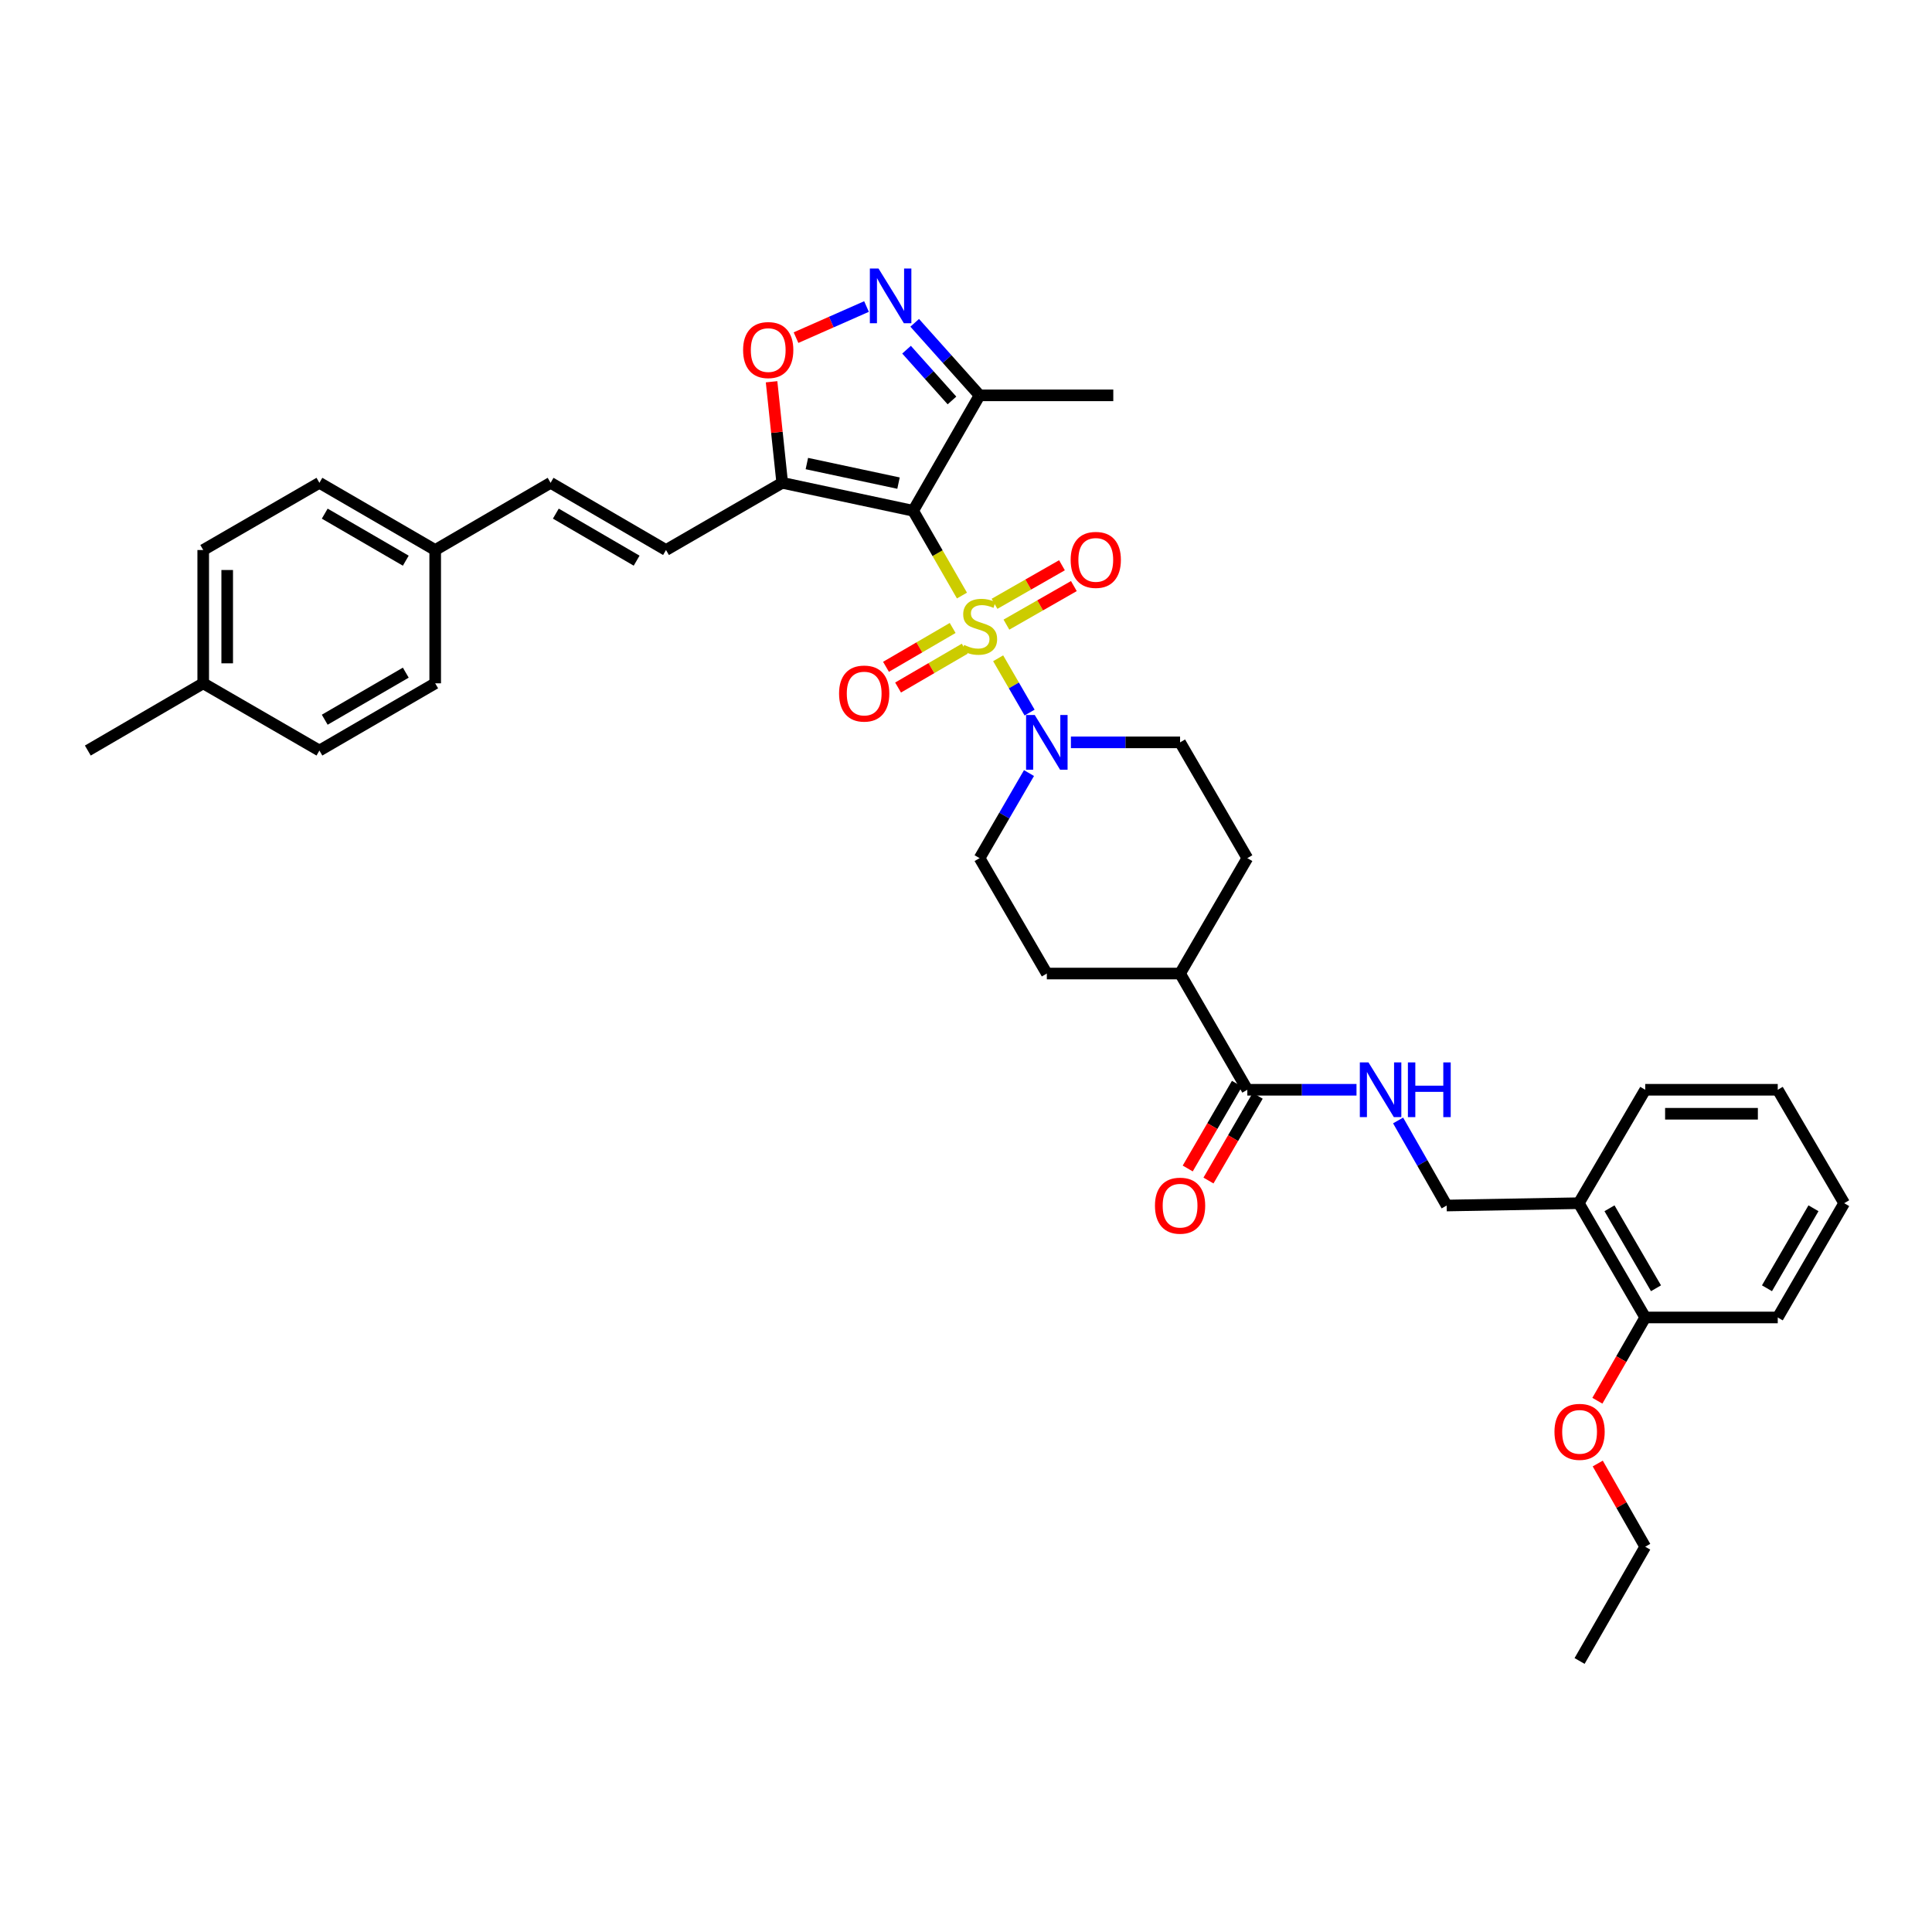 <?xml version='1.0' encoding='iso-8859-1'?>
<svg version='1.1' baseProfile='full'
              xmlns='http://www.w3.org/2000/svg'
                      xmlns:rdkit='http://www.rdkit.org/xml'
                      xmlns:xlink='http://www.w3.org/1999/xlink'
                  xml:space='preserve'
width='1000px' height='1000px' viewBox='0 0 1000 1000'>
<!-- END OF HEADER -->
<rect style='opacity:1.0;fill:#FFFFFF;stroke:none' width='1000' height='1000' x='0' y='0'> </rect>
<path class='bond-0' d='M 497.908,308.261 L 485.275,286.318' style='fill:none;fill-rule:evenodd;stroke:#CCCC00;stroke-width:6px;stroke-linecap:butt;stroke-linejoin:miter;stroke-opacity:1' />
<path class='bond-0' d='M 485.275,286.318 L 472.643,264.374' style='fill:none;fill-rule:evenodd;stroke:#000000;stroke-width:6px;stroke-linecap:butt;stroke-linejoin:miter;stroke-opacity:1' />
<path class='bond-2' d='M 516.646,340.721 L 524.78,354.775' style='fill:none;fill-rule:evenodd;stroke:#CCCC00;stroke-width:6px;stroke-linecap:butt;stroke-linejoin:miter;stroke-opacity:1' />
<path class='bond-2' d='M 524.78,354.775 L 532.913,368.829' style='fill:none;fill-rule:evenodd;stroke:#0000FF;stroke-width:6px;stroke-linecap:butt;stroke-linejoin:miter;stroke-opacity:1' />
<path class='bond-8' d='M 493.096,325.037 L 475.843,335.089' style='fill:none;fill-rule:evenodd;stroke:#CCCC00;stroke-width:6px;stroke-linecap:butt;stroke-linejoin:miter;stroke-opacity:1' />
<path class='bond-8' d='M 475.843,335.089 L 458.59,345.141' style='fill:none;fill-rule:evenodd;stroke:#FF0000;stroke-width:6px;stroke-linecap:butt;stroke-linejoin:miter;stroke-opacity:1' />
<path class='bond-8' d='M 499.346,335.765 L 482.093,345.817' style='fill:none;fill-rule:evenodd;stroke:#CCCC00;stroke-width:6px;stroke-linecap:butt;stroke-linejoin:miter;stroke-opacity:1' />
<path class='bond-8' d='M 482.093,345.817 L 464.841,355.869' style='fill:none;fill-rule:evenodd;stroke:#FF0000;stroke-width:6px;stroke-linecap:butt;stroke-linejoin:miter;stroke-opacity:1' />
<path class='bond-9' d='M 520.922,323.311 L 538.378,313.332' style='fill:none;fill-rule:evenodd;stroke:#CCCC00;stroke-width:6px;stroke-linecap:butt;stroke-linejoin:miter;stroke-opacity:1' />
<path class='bond-9' d='M 538.378,313.332 L 555.833,303.352' style='fill:none;fill-rule:evenodd;stroke:#FF0000;stroke-width:6px;stroke-linecap:butt;stroke-linejoin:miter;stroke-opacity:1' />
<path class='bond-9' d='M 514.76,312.533 L 532.215,302.553' style='fill:none;fill-rule:evenodd;stroke:#CCCC00;stroke-width:6px;stroke-linecap:butt;stroke-linejoin:miter;stroke-opacity:1' />
<path class='bond-9' d='M 532.215,302.553 L 549.67,292.573' style='fill:none;fill-rule:evenodd;stroke:#FF0000;stroke-width:6px;stroke-linecap:butt;stroke-linejoin:miter;stroke-opacity:1' />
<path class='bond-1' d='M 472.643,264.374 L 404.871,249.903' style='fill:none;fill-rule:evenodd;stroke:#000000;stroke-width:6px;stroke-linecap:butt;stroke-linejoin:miter;stroke-opacity:1' />
<path class='bond-1' d='M 465.07,250.061 L 417.629,239.931' style='fill:none;fill-rule:evenodd;stroke:#000000;stroke-width:6px;stroke-linecap:butt;stroke-linejoin:miter;stroke-opacity:1' />
<path class='bond-4' d='M 472.643,264.374 L 507.029,204.632' style='fill:none;fill-rule:evenodd;stroke:#000000;stroke-width:6px;stroke-linecap:butt;stroke-linejoin:miter;stroke-opacity:1' />
<path class='bond-5' d='M 404.871,249.903 L 402.117,223.751' style='fill:none;fill-rule:evenodd;stroke:#000000;stroke-width:6px;stroke-linecap:butt;stroke-linejoin:miter;stroke-opacity:1' />
<path class='bond-5' d='M 402.117,223.751 L 399.364,197.599' style='fill:none;fill-rule:evenodd;stroke:#FF0000;stroke-width:6px;stroke-linecap:butt;stroke-linejoin:miter;stroke-opacity:1' />
<path class='bond-6' d='M 404.871,249.903 L 344.728,284.689' style='fill:none;fill-rule:evenodd;stroke:#000000;stroke-width:6px;stroke-linecap:butt;stroke-linejoin:miter;stroke-opacity:1' />
<path class='bond-13' d='M 532.605,400.139 L 519.817,422.157' style='fill:none;fill-rule:evenodd;stroke:#0000FF;stroke-width:6px;stroke-linecap:butt;stroke-linejoin:miter;stroke-opacity:1' />
<path class='bond-13' d='M 519.817,422.157 L 507.029,444.176' style='fill:none;fill-rule:evenodd;stroke:#000000;stroke-width:6px;stroke-linecap:butt;stroke-linejoin:miter;stroke-opacity:1' />
<path class='bond-14' d='M 554.3,384.247 L 582.554,384.247' style='fill:none;fill-rule:evenodd;stroke:#0000FF;stroke-width:6px;stroke-linecap:butt;stroke-linejoin:miter;stroke-opacity:1' />
<path class='bond-14' d='M 582.554,384.247 L 610.808,384.247' style='fill:none;fill-rule:evenodd;stroke:#000000;stroke-width:6px;stroke-linecap:butt;stroke-linejoin:miter;stroke-opacity:1' />
<path class='bond-3' d='M 473.445,167.089 L 490.237,185.86' style='fill:none;fill-rule:evenodd;stroke:#0000FF;stroke-width:6px;stroke-linecap:butt;stroke-linejoin:miter;stroke-opacity:1' />
<path class='bond-3' d='M 490.237,185.86 L 507.029,204.632' style='fill:none;fill-rule:evenodd;stroke:#000000;stroke-width:6px;stroke-linecap:butt;stroke-linejoin:miter;stroke-opacity:1' />
<path class='bond-3' d='M 469.229,180.998 L 480.983,194.138' style='fill:none;fill-rule:evenodd;stroke:#0000FF;stroke-width:6px;stroke-linecap:butt;stroke-linejoin:miter;stroke-opacity:1' />
<path class='bond-3' d='M 480.983,194.138 L 492.737,207.278' style='fill:none;fill-rule:evenodd;stroke:#000000;stroke-width:6px;stroke-linecap:butt;stroke-linejoin:miter;stroke-opacity:1' />
<path class='bond-37' d='M 448.507,158.656 L 430.263,166.708' style='fill:none;fill-rule:evenodd;stroke:#0000FF;stroke-width:6px;stroke-linecap:butt;stroke-linejoin:miter;stroke-opacity:1' />
<path class='bond-37' d='M 430.263,166.708 L 412.018,174.759' style='fill:none;fill-rule:evenodd;stroke:#FF0000;stroke-width:6px;stroke-linecap:butt;stroke-linejoin:miter;stroke-opacity:1' />
<path class='bond-28' d='M 507.029,204.632 L 576.236,204.632' style='fill:none;fill-rule:evenodd;stroke:#000000;stroke-width:6px;stroke-linecap:butt;stroke-linejoin:miter;stroke-opacity:1' />
<path class='bond-11' d='M 344.728,284.689 L 284.985,249.903' style='fill:none;fill-rule:evenodd;stroke:#000000;stroke-width:6px;stroke-linecap:butt;stroke-linejoin:miter;stroke-opacity:1' />
<path class='bond-11' d='M 329.519,290.201 L 287.699,265.85' style='fill:none;fill-rule:evenodd;stroke:#000000;stroke-width:6px;stroke-linecap:butt;stroke-linejoin:miter;stroke-opacity:1' />
<path class='bond-7' d='M 645.615,564.062 L 610.808,503.905' style='fill:none;fill-rule:evenodd;stroke:#000000;stroke-width:6px;stroke-linecap:butt;stroke-linejoin:miter;stroke-opacity:1' />
<path class='bond-10' d='M 645.615,564.062 L 673.869,564.062' style='fill:none;fill-rule:evenodd;stroke:#000000;stroke-width:6px;stroke-linecap:butt;stroke-linejoin:miter;stroke-opacity:1' />
<path class='bond-10' d='M 673.869,564.062 L 702.123,564.062' style='fill:none;fill-rule:evenodd;stroke:#0000FF;stroke-width:6px;stroke-linecap:butt;stroke-linejoin:miter;stroke-opacity:1' />
<path class='bond-17' d='M 640.247,560.943 L 627.506,582.875' style='fill:none;fill-rule:evenodd;stroke:#000000;stroke-width:6px;stroke-linecap:butt;stroke-linejoin:miter;stroke-opacity:1' />
<path class='bond-17' d='M 627.506,582.875 L 614.766,604.806' style='fill:none;fill-rule:evenodd;stroke:#FF0000;stroke-width:6px;stroke-linecap:butt;stroke-linejoin:miter;stroke-opacity:1' />
<path class='bond-17' d='M 650.983,567.18 L 638.242,589.112' style='fill:none;fill-rule:evenodd;stroke:#000000;stroke-width:6px;stroke-linecap:butt;stroke-linejoin:miter;stroke-opacity:1' />
<path class='bond-17' d='M 638.242,589.112 L 625.502,611.043' style='fill:none;fill-rule:evenodd;stroke:#FF0000;stroke-width:6px;stroke-linecap:butt;stroke-linejoin:miter;stroke-opacity:1' />
<path class='bond-16' d='M 723.656,579.946 L 736.225,601.962' style='fill:none;fill-rule:evenodd;stroke:#0000FF;stroke-width:6px;stroke-linecap:butt;stroke-linejoin:miter;stroke-opacity:1' />
<path class='bond-16' d='M 736.225,601.962 L 748.794,623.977' style='fill:none;fill-rule:evenodd;stroke:#000000;stroke-width:6px;stroke-linecap:butt;stroke-linejoin:miter;stroke-opacity:1' />
<path class='bond-21' d='M 284.985,249.903 L 225.256,284.689' style='fill:none;fill-rule:evenodd;stroke:#000000;stroke-width:6px;stroke-linecap:butt;stroke-linejoin:miter;stroke-opacity:1' />
<path class='bond-12' d='M 817.173,622.77 L 748.794,623.977' style='fill:none;fill-rule:evenodd;stroke:#000000;stroke-width:6px;stroke-linecap:butt;stroke-linejoin:miter;stroke-opacity:1' />
<path class='bond-18' d='M 817.173,622.77 L 851.566,681.919' style='fill:none;fill-rule:evenodd;stroke:#000000;stroke-width:6px;stroke-linecap:butt;stroke-linejoin:miter;stroke-opacity:1' />
<path class='bond-18' d='M 833.066,625.401 L 857.141,666.806' style='fill:none;fill-rule:evenodd;stroke:#000000;stroke-width:6px;stroke-linecap:butt;stroke-linejoin:miter;stroke-opacity:1' />
<path class='bond-29' d='M 817.173,622.77 L 851.566,564.062' style='fill:none;fill-rule:evenodd;stroke:#000000;stroke-width:6px;stroke-linecap:butt;stroke-linejoin:miter;stroke-opacity:1' />
<path class='bond-20' d='M 507.029,444.176 L 541.836,503.905' style='fill:none;fill-rule:evenodd;stroke:#000000;stroke-width:6px;stroke-linecap:butt;stroke-linejoin:miter;stroke-opacity:1' />
<path class='bond-19' d='M 610.808,384.247 L 645.615,444.176' style='fill:none;fill-rule:evenodd;stroke:#000000;stroke-width:6px;stroke-linecap:butt;stroke-linejoin:miter;stroke-opacity:1' />
<path class='bond-15' d='M 610.808,503.905 L 645.615,444.176' style='fill:none;fill-rule:evenodd;stroke:#000000;stroke-width:6px;stroke-linecap:butt;stroke-linejoin:miter;stroke-opacity:1' />
<path class='bond-36' d='M 610.808,503.905 L 541.836,503.905' style='fill:none;fill-rule:evenodd;stroke:#000000;stroke-width:6px;stroke-linecap:butt;stroke-linejoin:miter;stroke-opacity:1' />
<path class='bond-27' d='M 851.566,681.919 L 839.182,703.468' style='fill:none;fill-rule:evenodd;stroke:#000000;stroke-width:6px;stroke-linecap:butt;stroke-linejoin:miter;stroke-opacity:1' />
<path class='bond-27' d='M 839.182,703.468 L 826.797,725.017' style='fill:none;fill-rule:evenodd;stroke:#FF0000;stroke-width:6px;stroke-linecap:butt;stroke-linejoin:miter;stroke-opacity:1' />
<path class='bond-30' d='M 851.566,681.919 L 920.159,681.919' style='fill:none;fill-rule:evenodd;stroke:#000000;stroke-width:6px;stroke-linecap:butt;stroke-linejoin:miter;stroke-opacity:1' />
<path class='bond-23' d='M 225.256,284.689 L 225.256,353.682' style='fill:none;fill-rule:evenodd;stroke:#000000;stroke-width:6px;stroke-linecap:butt;stroke-linejoin:miter;stroke-opacity:1' />
<path class='bond-24' d='M 225.256,284.689 L 165.327,249.903' style='fill:none;fill-rule:evenodd;stroke:#000000;stroke-width:6px;stroke-linecap:butt;stroke-linejoin:miter;stroke-opacity:1' />
<path class='bond-24' d='M 210.033,290.209 L 168.083,265.859' style='fill:none;fill-rule:evenodd;stroke:#000000;stroke-width:6px;stroke-linecap:butt;stroke-linejoin:miter;stroke-opacity:1' />
<path class='bond-22' d='M 105.184,353.682 L 105.184,284.689' style='fill:none;fill-rule:evenodd;stroke:#000000;stroke-width:6px;stroke-linecap:butt;stroke-linejoin:miter;stroke-opacity:1' />
<path class='bond-22' d='M 117.6,343.333 L 117.6,295.038' style='fill:none;fill-rule:evenodd;stroke:#000000;stroke-width:6px;stroke-linecap:butt;stroke-linejoin:miter;stroke-opacity:1' />
<path class='bond-32' d='M 105.184,353.682 L 45.455,388.482' style='fill:none;fill-rule:evenodd;stroke:#000000;stroke-width:6px;stroke-linecap:butt;stroke-linejoin:miter;stroke-opacity:1' />
<path class='bond-38' d='M 105.184,353.682 L 165.327,388.482' style='fill:none;fill-rule:evenodd;stroke:#000000;stroke-width:6px;stroke-linecap:butt;stroke-linejoin:miter;stroke-opacity:1' />
<path class='bond-25' d='M 225.256,353.682 L 165.327,388.482' style='fill:none;fill-rule:evenodd;stroke:#000000;stroke-width:6px;stroke-linecap:butt;stroke-linejoin:miter;stroke-opacity:1' />
<path class='bond-25' d='M 210.031,348.165 L 168.081,372.525' style='fill:none;fill-rule:evenodd;stroke:#000000;stroke-width:6px;stroke-linecap:butt;stroke-linejoin:miter;stroke-opacity:1' />
<path class='bond-26' d='M 165.327,249.903 L 105.184,284.689' style='fill:none;fill-rule:evenodd;stroke:#000000;stroke-width:6px;stroke-linecap:butt;stroke-linejoin:miter;stroke-opacity:1' />
<path class='bond-31' d='M 826.988,757.515 L 839.277,779.05' style='fill:none;fill-rule:evenodd;stroke:#FF0000;stroke-width:6px;stroke-linecap:butt;stroke-linejoin:miter;stroke-opacity:1' />
<path class='bond-31' d='M 839.277,779.05 L 851.566,800.584' style='fill:none;fill-rule:evenodd;stroke:#000000;stroke-width:6px;stroke-linecap:butt;stroke-linejoin:miter;stroke-opacity:1' />
<path class='bond-34' d='M 851.566,564.062 L 920.159,564.062' style='fill:none;fill-rule:evenodd;stroke:#000000;stroke-width:6px;stroke-linecap:butt;stroke-linejoin:miter;stroke-opacity:1' />
<path class='bond-34' d='M 861.855,576.478 L 909.87,576.478' style='fill:none;fill-rule:evenodd;stroke:#000000;stroke-width:6px;stroke-linecap:butt;stroke-linejoin:miter;stroke-opacity:1' />
<path class='bond-39' d='M 920.159,681.919 L 954.545,622.77' style='fill:none;fill-rule:evenodd;stroke:#000000;stroke-width:6px;stroke-linecap:butt;stroke-linejoin:miter;stroke-opacity:1' />
<path class='bond-39' d='M 914.583,666.807 L 938.653,625.402' style='fill:none;fill-rule:evenodd;stroke:#000000;stroke-width:6px;stroke-linecap:butt;stroke-linejoin:miter;stroke-opacity:1' />
<path class='bond-33' d='M 851.566,800.584 L 817.587,859.72' style='fill:none;fill-rule:evenodd;stroke:#000000;stroke-width:6px;stroke-linecap:butt;stroke-linejoin:miter;stroke-opacity:1' />
<path class='bond-35' d='M 920.159,564.062 L 954.545,622.77' style='fill:none;fill-rule:evenodd;stroke:#000000;stroke-width:6px;stroke-linecap:butt;stroke-linejoin:miter;stroke-opacity:1' />
<path  class='atom-0' d='M 499.029 333.824
Q 499.349 333.944, 500.669 334.504
Q 501.989 335.064, 503.429 335.424
Q 504.909 335.744, 506.349 335.744
Q 509.029 335.744, 510.589 334.464
Q 512.149 333.144, 512.149 330.864
Q 512.149 329.304, 511.349 328.344
Q 510.589 327.384, 509.389 326.864
Q 508.189 326.344, 506.189 325.744
Q 503.669 324.984, 502.149 324.264
Q 500.669 323.544, 499.589 322.024
Q 498.549 320.504, 498.549 317.944
Q 498.549 314.384, 500.949 312.184
Q 503.389 309.984, 508.189 309.984
Q 511.469 309.984, 515.189 311.544
L 514.269 314.624
Q 510.869 313.224, 508.309 313.224
Q 505.549 313.224, 504.029 314.384
Q 502.509 315.504, 502.549 317.464
Q 502.549 318.984, 503.309 319.904
Q 504.109 320.824, 505.229 321.344
Q 506.389 321.864, 508.309 322.464
Q 510.869 323.264, 512.389 324.064
Q 513.909 324.864, 514.989 326.504
Q 516.109 328.104, 516.109 330.864
Q 516.109 334.784, 513.469 336.904
Q 510.869 338.984, 506.509 338.984
Q 503.989 338.984, 502.069 338.424
Q 500.189 337.904, 497.949 336.984
L 499.029 333.824
' fill='#CCCC00'/>
<path  class='atom-3' d='M 535.576 370.087
L 544.856 385.087
Q 545.776 386.567, 547.256 389.247
Q 548.736 391.927, 548.816 392.087
L 548.816 370.087
L 552.576 370.087
L 552.576 398.407
L 548.696 398.407
L 538.736 382.007
Q 537.576 380.087, 536.336 377.887
Q 535.136 375.687, 534.776 375.007
L 534.776 398.407
L 531.096 398.407
L 531.096 370.087
L 535.576 370.087
' fill='#0000FF'/>
<path  class='atom-4' d='M 454.718 138.992
L 463.998 153.992
Q 464.918 155.472, 466.398 158.152
Q 467.878 160.832, 467.958 160.992
L 467.958 138.992
L 471.718 138.992
L 471.718 167.312
L 467.838 167.312
L 457.878 150.912
Q 456.718 148.992, 455.478 146.792
Q 454.278 144.592, 453.918 143.912
L 453.918 167.312
L 450.238 167.312
L 450.238 138.992
L 454.718 138.992
' fill='#0000FF'/>
<path  class='atom-6' d='M 384.628 181.19
Q 384.628 174.39, 387.988 170.59
Q 391.348 166.79, 397.628 166.79
Q 403.908 166.79, 407.268 170.59
Q 410.628 174.39, 410.628 181.19
Q 410.628 188.07, 407.228 191.99
Q 403.828 195.87, 397.628 195.87
Q 391.388 195.87, 387.988 191.99
Q 384.628 188.11, 384.628 181.19
M 397.628 192.67
Q 401.948 192.67, 404.268 189.79
Q 406.628 186.87, 406.628 181.19
Q 406.628 175.63, 404.268 172.83
Q 401.948 169.99, 397.628 169.99
Q 393.308 169.99, 390.948 172.79
Q 388.628 175.59, 388.628 181.19
Q 388.628 186.91, 390.948 189.79
Q 393.308 192.67, 397.628 192.67
' fill='#FF0000'/>
<path  class='atom-9' d='M 434.3 358.984
Q 434.3 352.184, 437.66 348.384
Q 441.02 344.584, 447.3 344.584
Q 453.58 344.584, 456.94 348.384
Q 460.3 352.184, 460.3 358.984
Q 460.3 365.864, 456.9 369.784
Q 453.5 373.664, 447.3 373.664
Q 441.06 373.664, 437.66 369.784
Q 434.3 365.904, 434.3 358.984
M 447.3 370.464
Q 451.62 370.464, 453.94 367.584
Q 456.3 364.664, 456.3 358.984
Q 456.3 353.424, 453.94 350.624
Q 451.62 347.784, 447.3 347.784
Q 442.98 347.784, 440.62 350.584
Q 438.3 353.384, 438.3 358.984
Q 438.3 364.704, 440.62 367.584
Q 442.98 370.464, 447.3 370.464
' fill='#FF0000'/>
<path  class='atom-10' d='M 554.172 289.797
Q 554.172 282.997, 557.532 279.197
Q 560.892 275.397, 567.172 275.397
Q 573.452 275.397, 576.812 279.197
Q 580.172 282.997, 580.172 289.797
Q 580.172 296.677, 576.772 300.597
Q 573.372 304.477, 567.172 304.477
Q 560.932 304.477, 557.532 300.597
Q 554.172 296.717, 554.172 289.797
M 567.172 301.277
Q 571.492 301.277, 573.812 298.397
Q 576.172 295.477, 576.172 289.797
Q 576.172 284.237, 573.812 281.437
Q 571.492 278.597, 567.172 278.597
Q 562.852 278.597, 560.492 281.397
Q 558.172 284.197, 558.172 289.797
Q 558.172 295.517, 560.492 298.397
Q 562.852 301.277, 567.172 301.277
' fill='#FF0000'/>
<path  class='atom-11' d='M 708.327 549.902
L 717.607 564.902
Q 718.527 566.382, 720.007 569.062
Q 721.487 571.742, 721.567 571.902
L 721.567 549.902
L 725.327 549.902
L 725.327 578.222
L 721.447 578.222
L 711.487 561.822
Q 710.327 559.902, 709.087 557.702
Q 707.887 555.502, 707.527 554.822
L 707.527 578.222
L 703.847 578.222
L 703.847 549.902
L 708.327 549.902
' fill='#0000FF'/>
<path  class='atom-11' d='M 728.727 549.902
L 732.567 549.902
L 732.567 561.942
L 747.047 561.942
L 747.047 549.902
L 750.887 549.902
L 750.887 578.222
L 747.047 578.222
L 747.047 565.142
L 732.567 565.142
L 732.567 578.222
L 728.727 578.222
L 728.727 549.902
' fill='#0000FF'/>
<path  class='atom-18' d='M 597.808 624.057
Q 597.808 617.257, 601.168 613.457
Q 604.528 609.657, 610.808 609.657
Q 617.088 609.657, 620.448 613.457
Q 623.808 617.257, 623.808 624.057
Q 623.808 630.937, 620.408 634.857
Q 617.008 638.737, 610.808 638.737
Q 604.568 638.737, 601.168 634.857
Q 597.808 630.977, 597.808 624.057
M 610.808 635.537
Q 615.128 635.537, 617.448 632.657
Q 619.808 629.737, 619.808 624.057
Q 619.808 618.497, 617.448 615.697
Q 615.128 612.857, 610.808 612.857
Q 606.488 612.857, 604.128 615.657
Q 601.808 618.457, 601.808 624.057
Q 601.808 629.777, 604.128 632.657
Q 606.488 635.537, 610.808 635.537
' fill='#FF0000'/>
<path  class='atom-28' d='M 804.587 741.122
Q 804.587 734.322, 807.947 730.522
Q 811.307 726.722, 817.587 726.722
Q 823.867 726.722, 827.227 730.522
Q 830.587 734.322, 830.587 741.122
Q 830.587 748.002, 827.187 751.922
Q 823.787 755.802, 817.587 755.802
Q 811.347 755.802, 807.947 751.922
Q 804.587 748.042, 804.587 741.122
M 817.587 752.602
Q 821.907 752.602, 824.227 749.722
Q 826.587 746.802, 826.587 741.122
Q 826.587 735.562, 824.227 732.762
Q 821.907 729.922, 817.587 729.922
Q 813.267 729.922, 810.907 732.722
Q 808.587 735.522, 808.587 741.122
Q 808.587 746.842, 810.907 749.722
Q 813.267 752.602, 817.587 752.602
' fill='#FF0000'/>
</svg>
